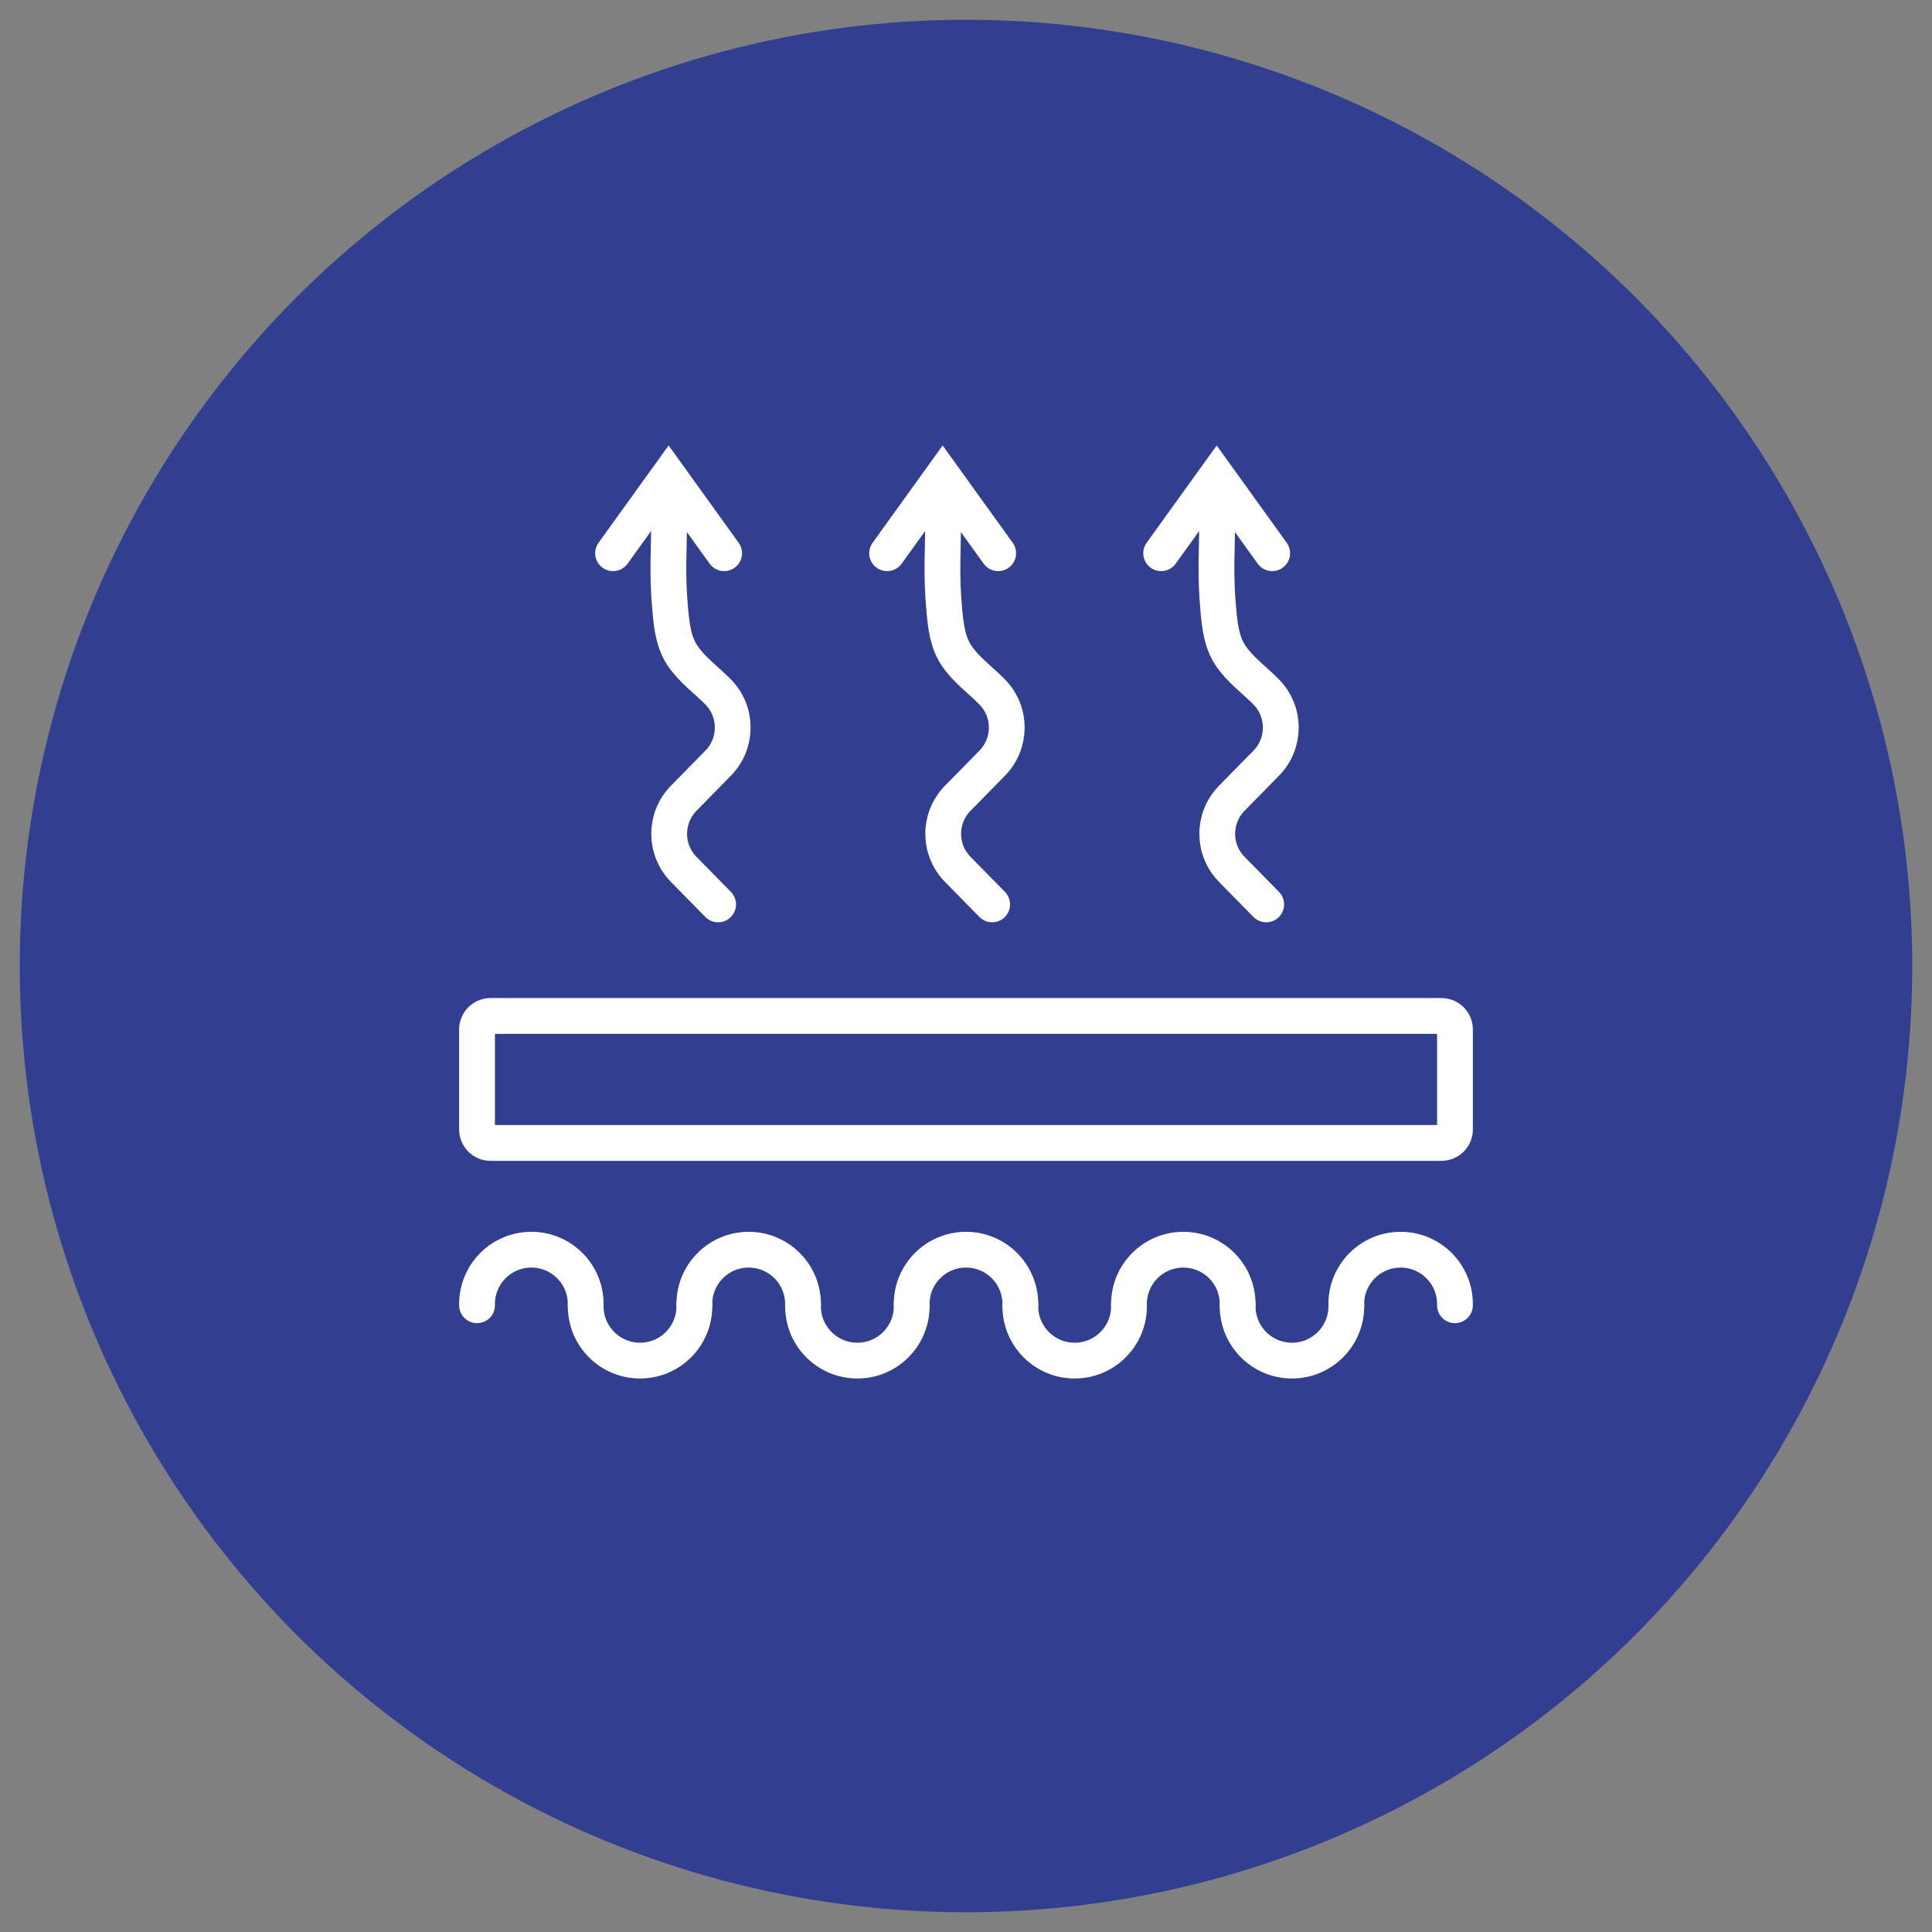 <?xml version="1.0" encoding="utf-8"?>
<!-- Generator: Adobe Illustrator 25.2.0, SVG Export Plug-In . SVG Version: 6.00 Build 0)  -->
<svg version="1.1" xmlns="http://www.w3.org/2000/svg" xmlns:xlink="http://www.w3.org/1999/xlink" x="0px" y="0px"
	 viewBox="0 0 81 81" style="enable-background:new 0 0 81 81;" xml:space="preserve">
<rect x="0" y="0" width="81" height="81" fill="#808080" stroke="none"/>
<style type="text/css">
	.st0{fill:#323F91;}
	.st1{fill:#FFFFFF;}
	.st2{fill:none;stroke:#FFFFFF;stroke-width:1.5;stroke-linecap:round;stroke-linejoin:round;}
	.st3{fill:none;stroke:#FFFFFF;stroke-width:1.5;stroke-linejoin:round;}
	.st4{fill:none;stroke:#FFFFFF;stroke-width:1.5;stroke-linecap:round;}
	.st5{fill:none;stroke:#44444D;stroke-width:1.004;stroke-linecap:round;stroke-linejoin:round;stroke-miterlimit:10;}
</style>
<g id="Layer_1">
	<circle class="st0" cx="40.5" cy="40.5" r="39.672"/>
	<path class="st2" d="M60.434,47.919H20.566c-0.313,0-0.566-0.253-0.566-0.566v-4.193c0-0.313,0.253-0.566,0.566-0.566h39.868
		c0.313,0,0.566,0.253,0.566,0.566v4.193C61,47.666,60.747,47.919,60.434,47.919z"/>
	<g>
		<path class="st2" d="M20,54.724v-0.052c0-1.258,1.02-2.278,2.278-2.278h0c1.258,0,2.278,1.02,2.278,2.278v0.052"/>
		<path class="st2" d="M24.556,54.714v0.052c0,1.258,1.02,2.278,2.278,2.278h0c1.258,0,2.278-1.02,2.278-2.278v-0.052
			"/>
		<path class="st2" d="M29.111,54.724v-0.052c0-1.258,1.02-2.278,2.278-2.278h0c1.258,0,2.278,1.02,2.278,2.278v0.052
			"/>
		<path class="st2" d="M33.667,54.714v0.052c0,1.258,1.02,2.278,2.278,2.278h0c1.258,0,2.278-1.02,2.278-2.278v-0.052
			"/>
		<path class="st2" d="M38.222,54.724v-0.052c0-1.258,1.02-2.278,2.278-2.278h0c1.258,0,2.278,1.02,2.278,2.278v0.052
			"/>
		<path class="st2" d="M42.778,54.714v0.052c0,1.258,1.02,2.278,2.278,2.278h0c1.258,0,2.278-1.02,2.278-2.278v-0.052
			"/>
		<path class="st2" d="M47.333,54.724v-0.052c0-1.258,1.02-2.278,2.278-2.278h0c1.258,0,2.278,1.02,2.278,2.278v0.052
			"/>
		<path class="st2" d="M51.889,54.714v0.052c0,1.258,1.02,2.278,2.278,2.278h0c1.258,0,2.278-1.02,2.278-2.278v-0.052
			"/>
		<path class="st2" d="M56.444,54.724v-0.052c0-1.258,1.02-2.278,2.278-2.278h0c1.258,0,2.278,1.02,2.278,2.278v0.052
			"/>
	</g>
	<g>
		<g>
			<path class="st2" d="M30.108,37.918l-1.442-1.468c-0.813-0.828-0.814-2.155-0.001-2.983l1.445-1.472
				c0.812-0.828,0.813-2.154,0.001-2.982c-0.5-0.51-1.109-0.94-1.507-1.543c-0.36-0.545-0.439-1.206-0.498-1.844
				c-0.151-1.621-0.051-2.46-0.051-4.085"/>
			<polyline class="st4" points="30.36,23.194 28.032,19.96 25.703,23.194 			"/>
		</g>
		<g>
			<path class="st2" d="M41.597,37.918l-1.442-1.468c-0.813-0.828-0.814-2.155-0.001-2.983l1.445-1.472
				c0.812-0.828,0.813-2.154,0.001-2.982c-0.5-0.51-1.109-0.94-1.507-1.543c-0.36-0.545-0.439-1.206-0.498-1.844
				c-0.151-1.621-0.051-2.46-0.051-4.085"/>
			<polyline class="st4" points="41.849,23.194 39.521,19.96 37.193,23.194 			"/>
		</g>
		<g>
			<path class="st2" d="M53.086,37.918l-1.442-1.468c-0.813-0.828-0.814-2.155-0.001-2.983l1.445-1.472
				c0.813-0.828,0.813-2.154,0.001-2.982c-0.5-0.51-1.109-0.94-1.507-1.543c-0.36-0.545-0.439-1.206-0.498-1.844
				c-0.151-1.621-0.051-2.46-0.051-4.085"/>
			<polyline class="st4" points="53.338,23.194 51.01,19.96 48.682,23.194 			"/>
		</g>
	</g>
</g>
<g id="Layer_2">
</g>
</svg>

